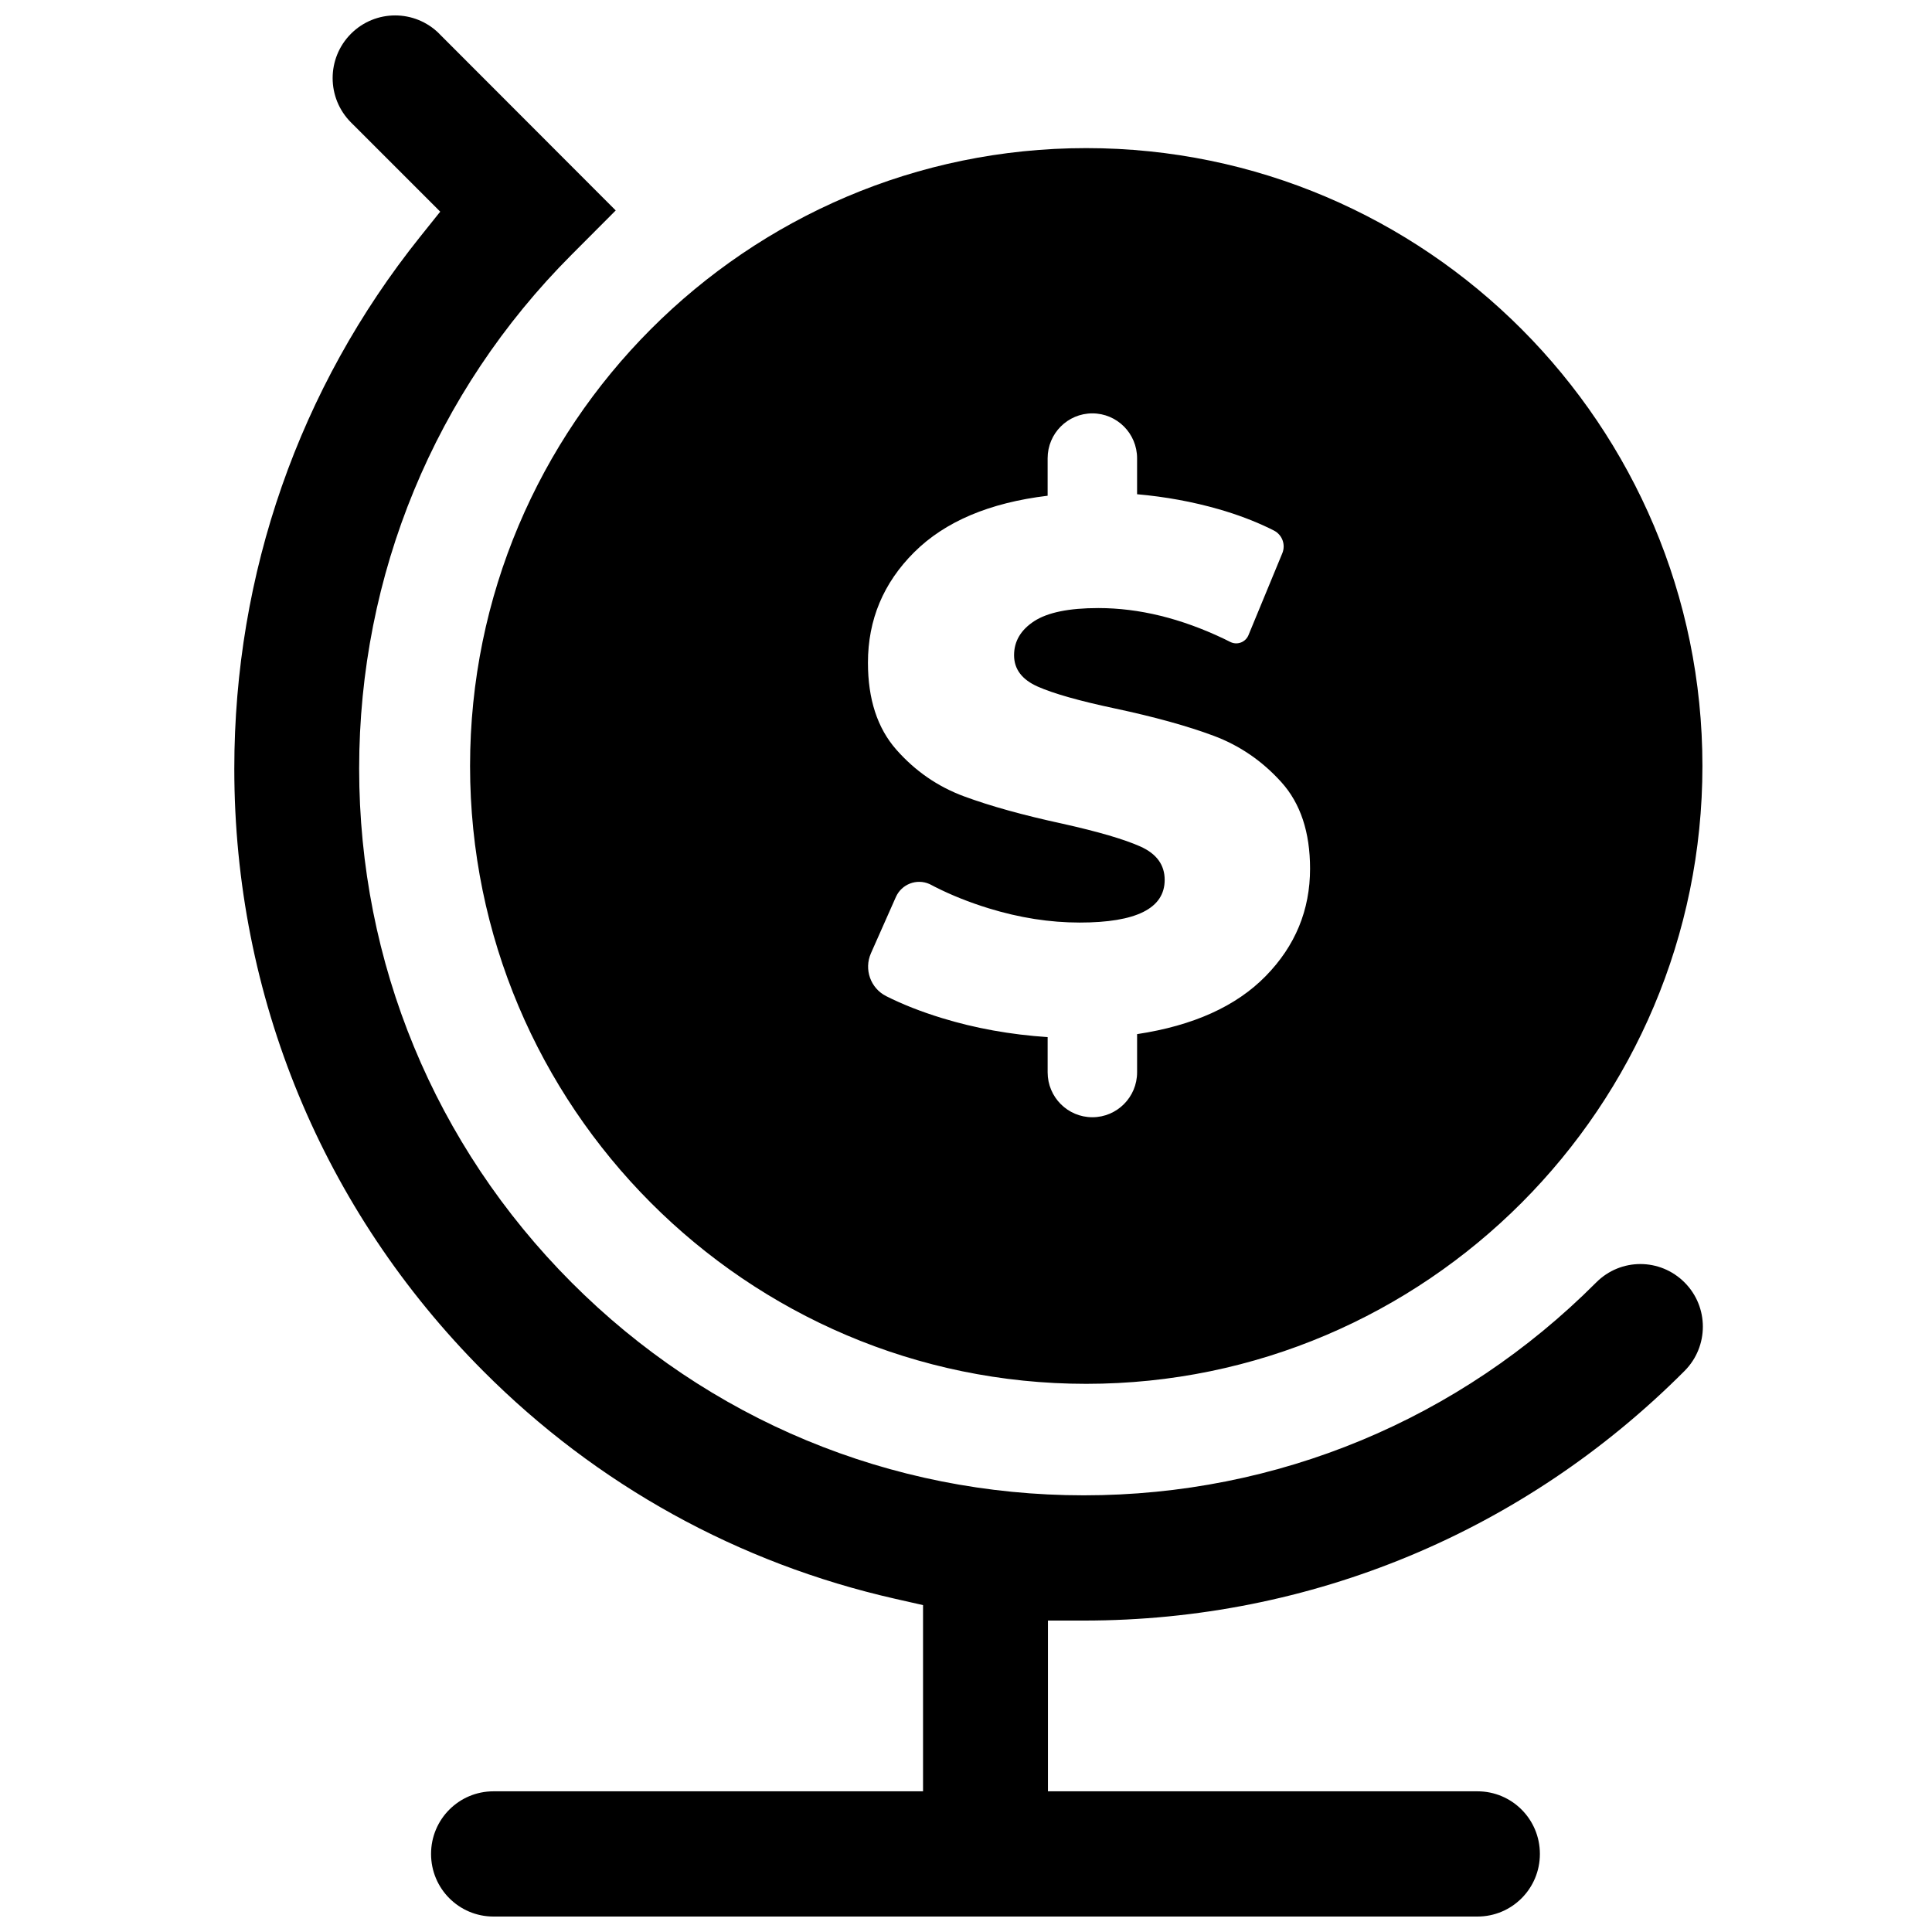 <?xml version="1.0" encoding="UTF-8"?>
<!-- Uploaded to: SVG Repo, www.svgrepo.com, Generator: SVG Repo Mixer Tools -->
<svg width="800px" height="800px" version="1.1" viewBox="144 144 512 512" xmlns="http://www.w3.org/2000/svg">
 <defs>
  <clipPath id="a">
   <path d="m206 148.09h390v503.81h-390z"/>
  </clipPath>
 </defs>
 <g clip-path="url(#a)">
  <path d="m260.41 152.95 46.762 46.82-11.719 11.754c-36.262 36.332-56.273 84.758-56.273 136.18 0 51.402 19.996 99.777 56.27 136.15 36.277 36.375 84.52 56.422 135.78 56.422 51.266 0 99.508-20.047 135.79-56.422 6.473-6.492 16.922-6.492 23.406 0.008 6.465 6.465 6.465 16.961-0.008 23.453-42.547 42.664-99.066 66.152-159.18 66.152h-9.523v45.25h113.82c9.16 0 16.551 7.41 16.551 16.594s-7.391 16.594-16.551 16.594h-260.75c-9.16 0-16.551-7.41-16.551-16.594s7.391-16.594 16.551-16.594h113.83v-49.348l-7.426-1.68c-41.523-9.414-79.02-30.129-109.13-60.348-42.535-42.652-65.969-99.348-65.969-159.62 0-51.727 17.191-100.92 49.219-140.94l5.352-6.688-6.055-6.055-17.59-17.586c-6.477-6.492-6.484-16.98-0.027-23.488 6.477-6.496 16.938-6.5 23.43-0.023zm171.45 357.78c-90.039 0-163.29-73.453-163.29-163.74 0-90.285 73.254-163.74 163.29-163.74 90.043 0 163.3 73.453 163.3 163.74s-73.254 163.74-163.3 163.74zm59.32-136.53c0-9.656-2.535-17.297-7.609-22.922-5.07-5.621-11.062-9.723-17.977-12.301-6.918-2.582-15.645-4.996-26.18-7.242-9.352-1.984-16.137-3.906-20.352-5.758-4.215-1.852-6.324-4.629-6.324-8.332 0-3.707 1.781-6.715 5.336-9.031 3.559-2.312 9.219-3.473 16.992-3.473 10.797 0 21.895 2.719 33.293 8.148 0.465 0.223 1.023 0.5 1.68 0.832 0.078 0.039 0.156 0.074 0.234 0.105 1.789 0.746 3.84-0.105 4.582-1.902l8.969-21.707c0.938-2.266-0.016-4.875-2.188-6-0.434-0.227-0.824-0.422-1.168-0.586-4.121-1.992-8.621-3.688-13.492-5.086-6.918-1.984-14.129-3.305-21.637-3.969v-9.523c0-6.578-5.309-11.906-11.855-11.906-6.547 0-11.852 5.328-11.852 11.906v9.922c-15.414 1.852-27.203 6.848-35.367 14.98-8.168 8.137-12.25 17.895-12.25 29.273 0 9.656 2.5 17.328 7.508 23.02 5.004 5.688 10.996 9.82 17.977 12.402 6.984 2.578 15.676 4.992 26.082 7.242 9.484 2.117 16.367 4.133 20.648 6.051 4.281 1.918 6.422 4.863 6.422 8.832 0 7.543-7.508 11.312-22.527 11.312-7.902 0-15.938-1.258-24.102-3.769-5.156-1.59-9.914-3.488-14.281-5.707-0.297-0.152-0.617-0.32-0.961-0.504-0.148-0.082-0.297-0.156-0.449-0.223-3.406-1.523-7.398 0.016-8.918 3.438l-6.426 14.492c-0.055 0.133-0.117 0.27-0.18 0.41-1.891 4.269-0.109 9.277 4.051 11.371 4.32 2.176 9.223 4.106 14.715 5.793 8.824 2.711 18.176 4.398 28.059 5.059v9.328c0 6.574 5.305 11.906 11.852 11.906 6.547 0 11.855-5.332 11.855-11.906v-10.121c14.887-2.25 26.246-7.375 34.082-15.379 7.84-8.004 11.758-17.496 11.758-28.477z" fill-rule="evenodd"/>
 </g>
</svg>